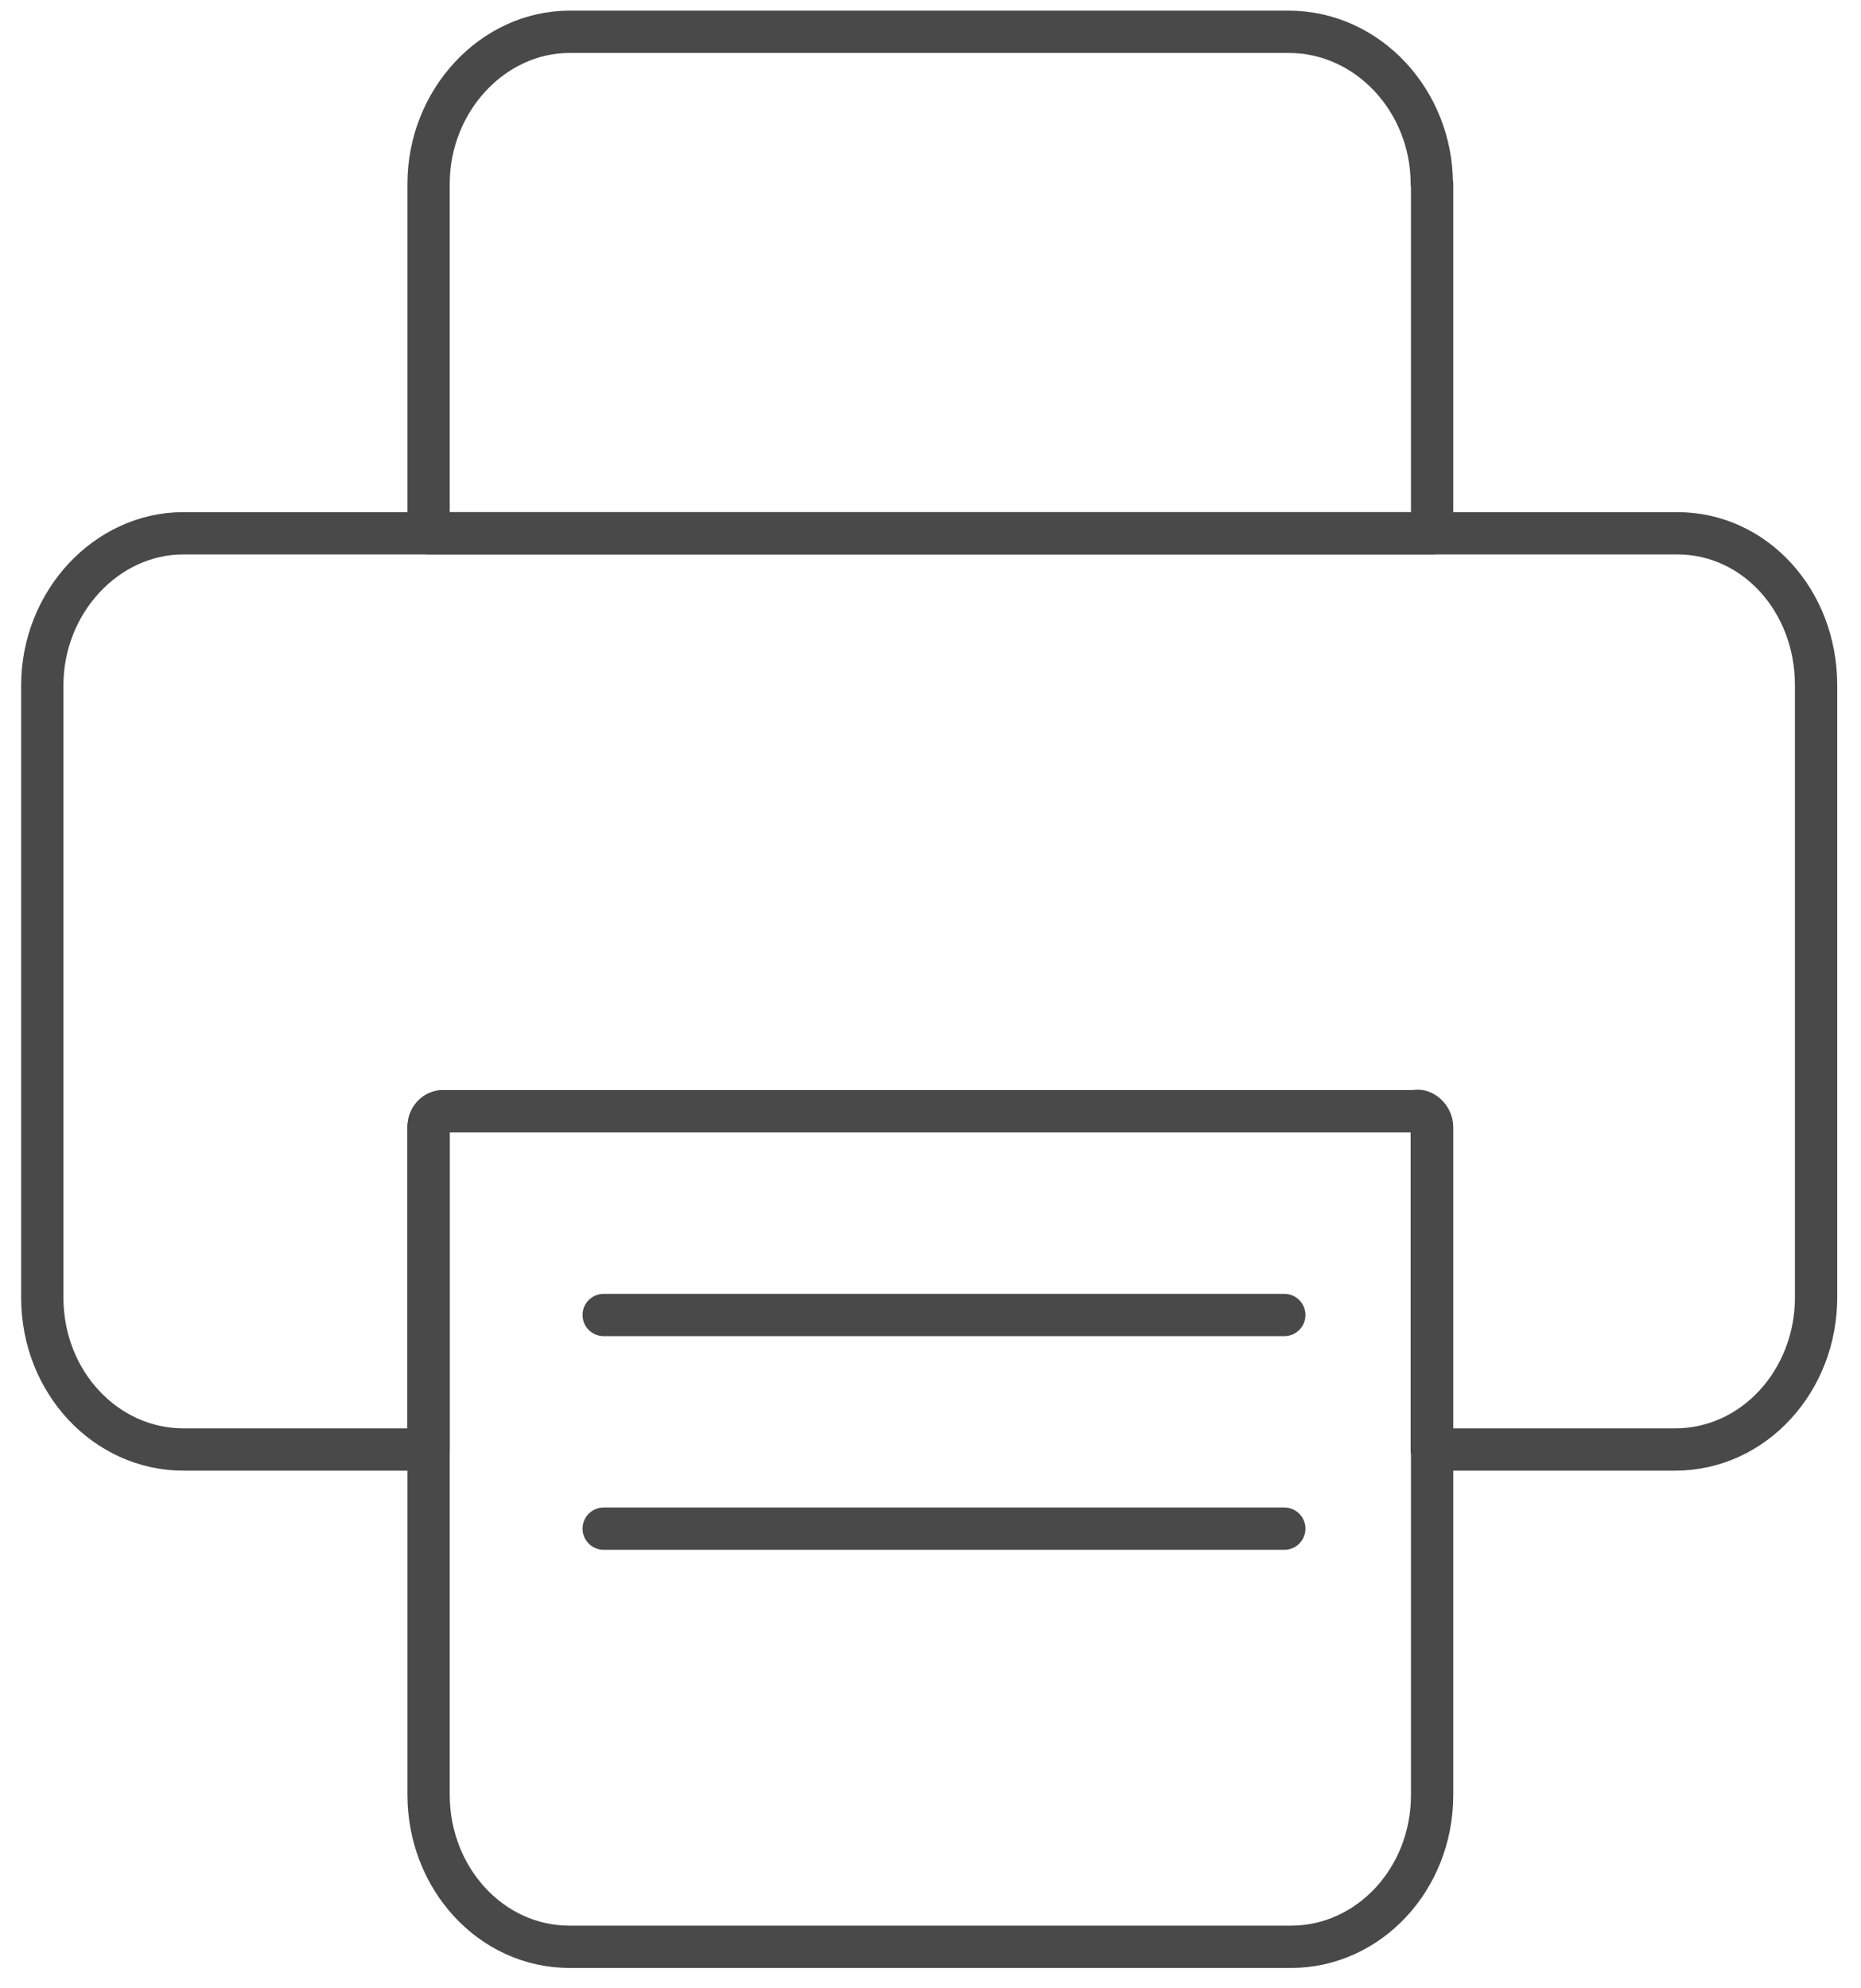 <svg width="44" height="47" viewBox="0 0 44 47" fill="none" xmlns="http://www.w3.org/2000/svg">
<path d="M33.86 4.345V12.606H10.133V4.345C10.133 2.383 11.646 0.752 13.466 0.752H30.472C32.339 0.752 33.852 2.383 33.852 4.345H33.86Z" stroke="#494949" stroke-linecap="round" stroke-linejoin="round"/>
<path d="M42.938 16.199V30.67C42.938 32.632 41.471 34.263 39.605 34.263H33.852V26.647C33.852 26.431 33.698 26.266 33.445 26.266H10.486C10.286 26.266 10.133 26.431 10.133 26.647V34.263H4.334C2.513 34.263 1 32.682 1 30.67V16.199C1 14.237 2.513 12.606 4.334 12.606H39.659C41.479 12.606 42.938 14.188 42.938 16.199V16.199Z" stroke="#494949" stroke-linecap="round" stroke-linejoin="round"/>
<path d="M33.86 26.647V42.425C33.86 44.437 32.346 46.018 30.526 46.018H13.466C11.6 46.018 10.133 44.387 10.133 42.425V26.647C10.133 26.431 10.286 26.266 10.486 26.266H33.453C33.652 26.208 33.86 26.431 33.86 26.647Z" stroke="#494949" stroke-linecap="round" stroke-linejoin="round"/>
<path d="M14.273 31.084H30.365" stroke="#494949" stroke-linecap="round" stroke-linejoin="round"/>
<path d="M14.273 36.134H30.365" stroke="#494949" stroke-linecap="round" stroke-linejoin="round"/>
</svg>
